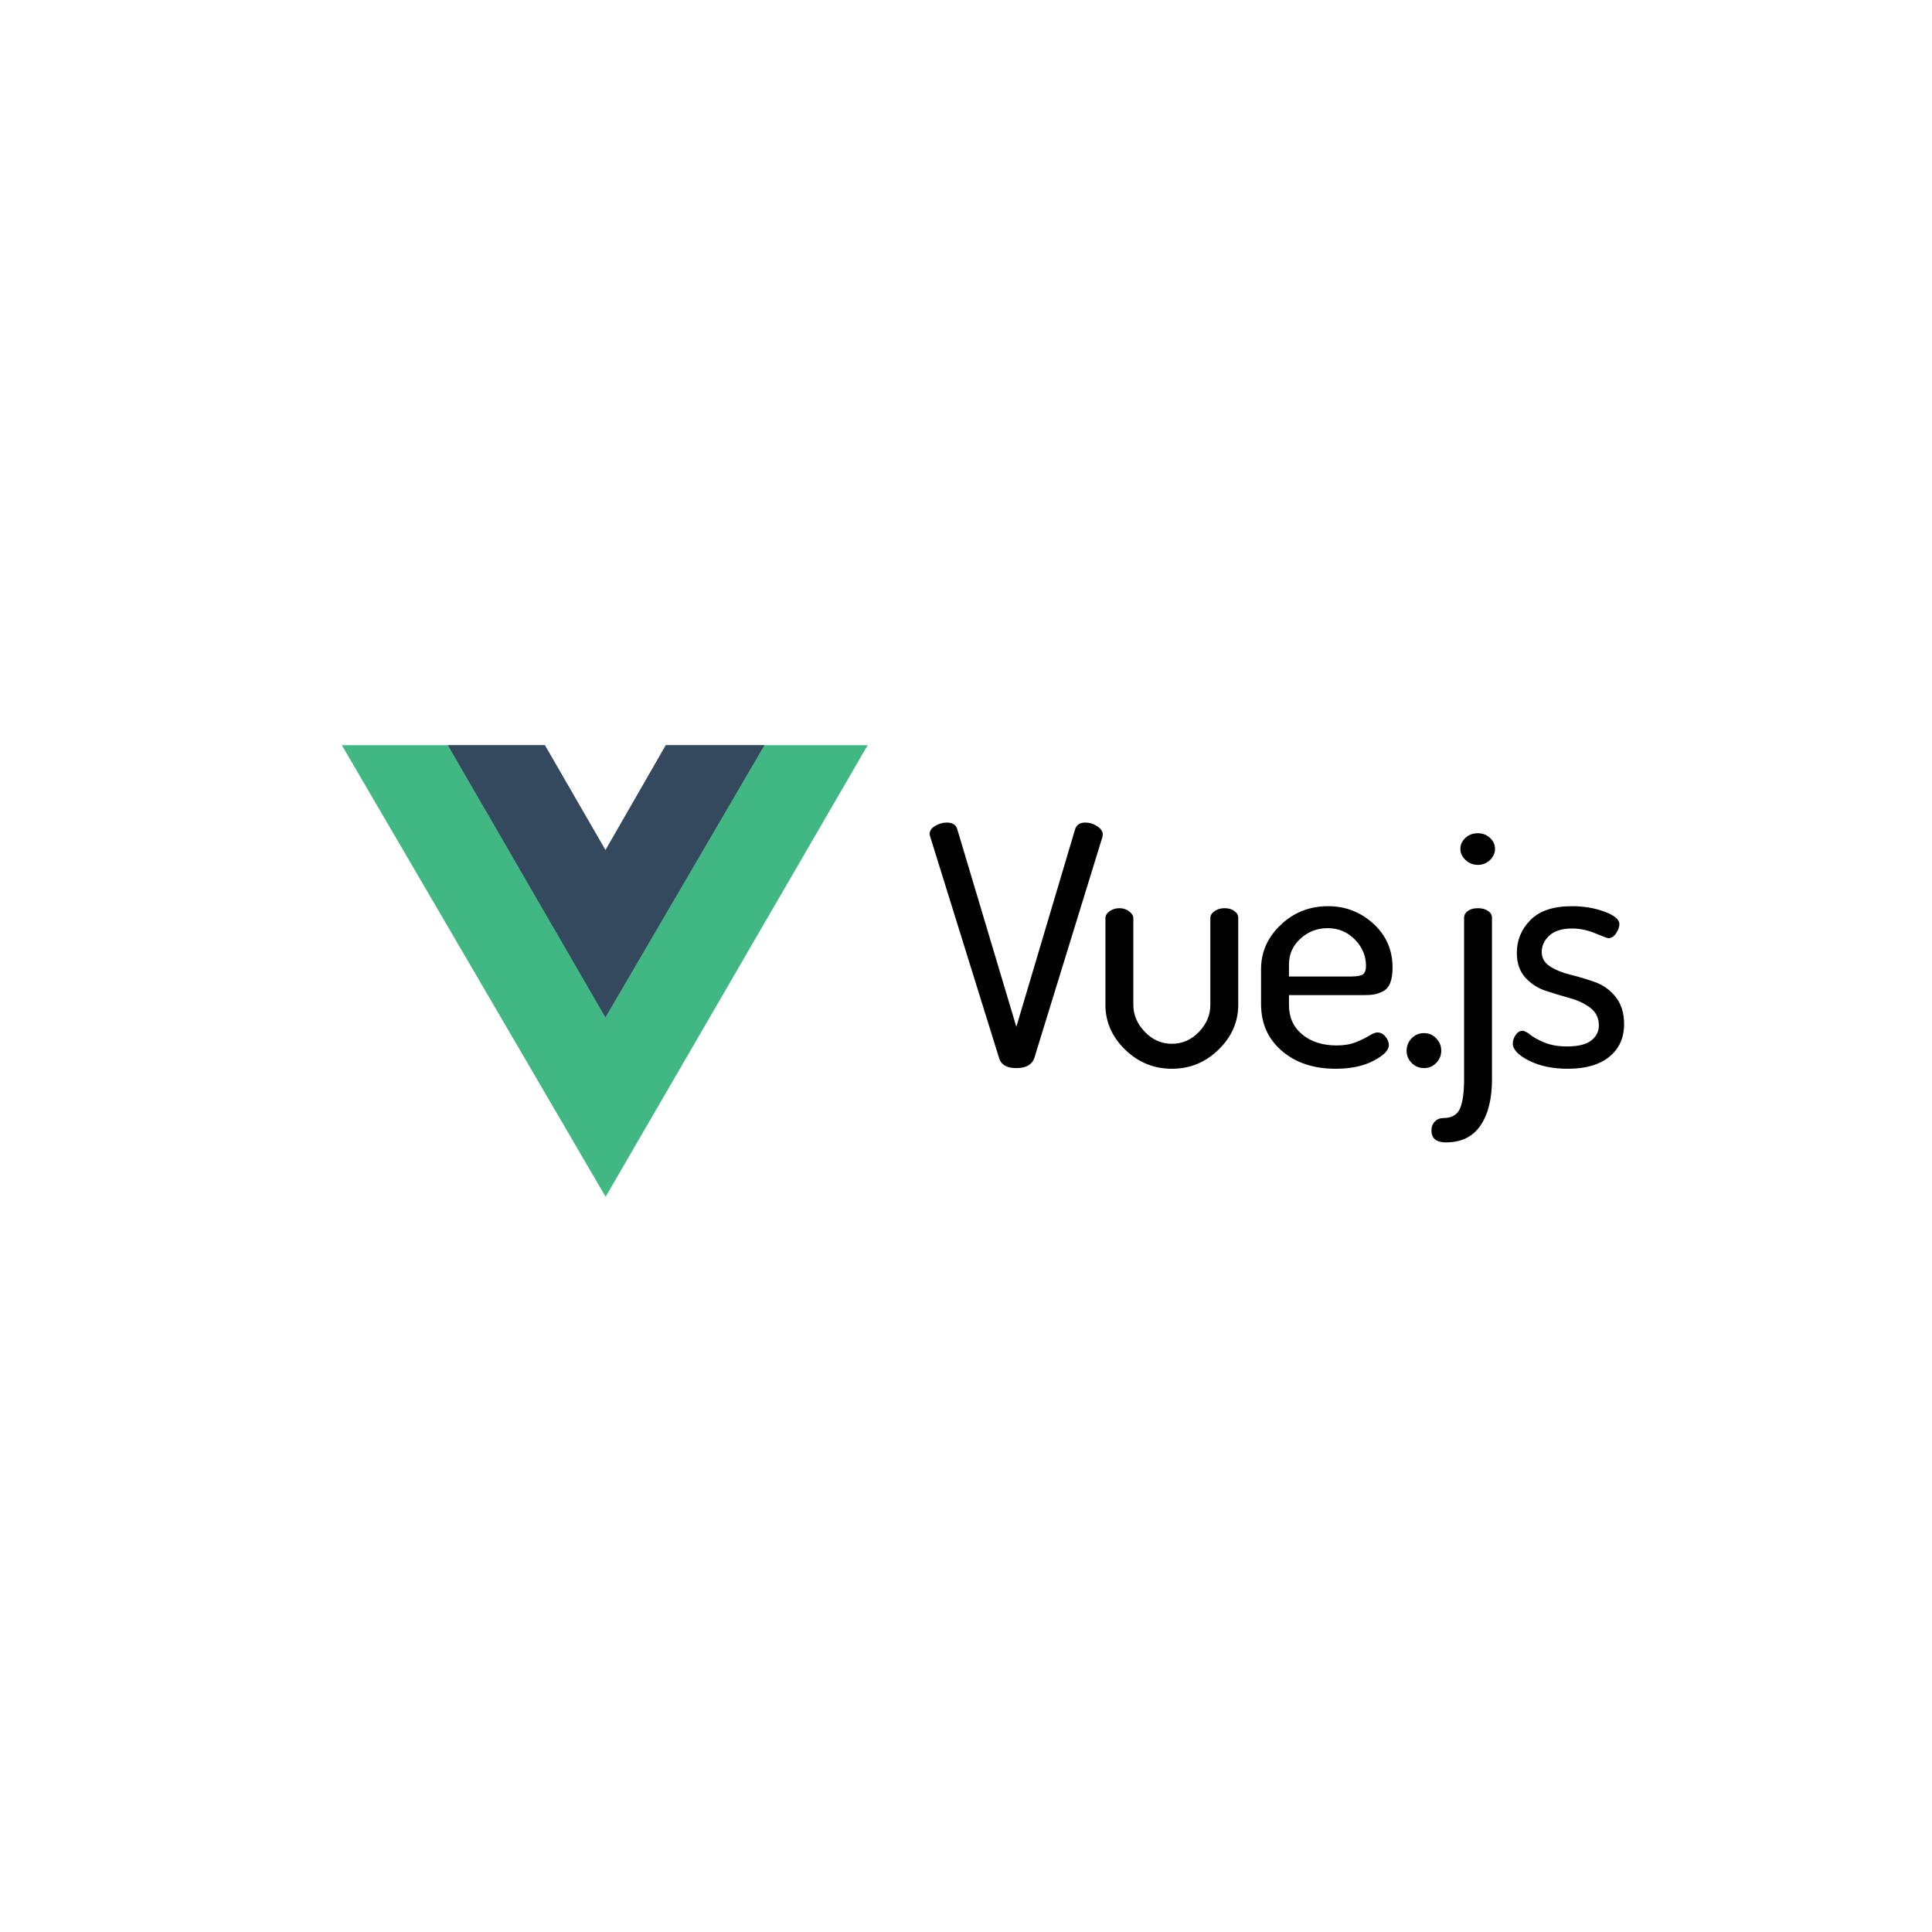 <svg width="100" height="100" viewBox="0 0 100 100" fill="none" xmlns="http://www.w3.org/2000/svg">
<path fill-rule="evenodd" clip-rule="evenodd" d="M39.539 38.57H44.911L31.347 61.945L17.693 38.57H23.187L31.347 52.642L39.539 38.57Z" fill="#41B883"/>
<path fill-rule="evenodd" clip-rule="evenodd" d="M34.462 38.565H39.571L31.339 52.666L23.173 38.565H28.203L31.339 43.994L34.462 38.565Z" fill="#35495E"/>
<path fill-rule="evenodd" clip-rule="evenodd" d="M48.116 43.18C48.116 43.007 48.212 42.864 48.403 42.749C48.595 42.634 48.795 42.576 49.004 42.576C49.294 42.576 49.474 42.685 49.543 42.904L52.606 53.147L55.652 42.904C55.733 42.685 55.908 42.576 56.174 42.576C56.395 42.576 56.601 42.639 56.792 42.766C56.984 42.892 57.08 43.036 57.08 43.197C57.08 43.209 57.077 43.226 57.071 43.249C57.065 43.272 57.062 43.295 57.062 43.318L53.529 54.785C53.401 55.118 53.094 55.285 52.607 55.285C52.119 55.285 51.823 55.118 51.719 54.785L48.151 43.318C48.128 43.249 48.116 43.203 48.116 43.18ZM57.217 52.009V47.525C57.217 47.387 57.289 47.267 57.434 47.163C57.579 47.06 57.75 47.008 57.948 47.008C58.133 47.008 58.299 47.062 58.444 47.172C58.589 47.281 58.661 47.399 58.661 47.525V52.009C58.661 52.526 58.858 52.992 59.253 53.405C59.647 53.819 60.117 54.026 60.663 54.026C61.196 54.026 61.66 53.822 62.055 53.414C62.45 53.006 62.647 52.537 62.647 52.009V47.508C62.647 47.381 62.719 47.266 62.864 47.163C63.009 47.059 63.181 47.008 63.378 47.008C63.587 47.008 63.758 47.056 63.891 47.154C64.025 47.252 64.091 47.37 64.091 47.508V52.009C64.091 52.894 63.752 53.667 63.073 54.328C62.395 54.989 61.591 55.319 60.663 55.319C59.723 55.319 58.914 54.989 58.235 54.328C57.556 53.667 57.217 52.894 57.217 52.009ZM65.272 51.974V50.163C65.272 49.278 65.612 48.514 66.291 47.87C66.969 47.226 67.784 46.904 68.736 46.904C69.641 46.904 70.424 47.206 71.086 47.81C71.747 48.413 72.078 49.169 72.078 50.077C72.078 50.411 72.037 50.678 71.956 50.879C71.875 51.08 71.75 51.224 71.582 51.31C71.413 51.396 71.257 51.451 71.112 51.474C70.967 51.497 70.772 51.508 70.529 51.508H66.717V52.026C66.717 52.658 66.946 53.164 67.404 53.543C67.863 53.923 68.457 54.112 69.188 54.112C69.571 54.112 69.905 54.055 70.189 53.94C70.473 53.825 70.703 53.713 70.877 53.604C71.051 53.495 71.19 53.44 71.294 53.44C71.457 53.44 71.596 53.512 71.712 53.655C71.828 53.799 71.886 53.946 71.886 54.095C71.886 54.36 71.622 54.63 71.094 54.906C70.566 55.181 69.914 55.319 69.136 55.319C67.999 55.319 67.071 55.012 66.352 54.397C65.632 53.782 65.272 52.974 65.272 51.974ZM66.717 50.543H69.937C70.239 50.543 70.442 50.505 70.546 50.431C70.65 50.356 70.703 50.209 70.703 49.991C70.703 49.474 70.511 49.02 70.128 48.629C69.745 48.238 69.275 48.042 68.719 48.042C68.173 48.042 67.703 48.224 67.309 48.586C66.914 48.948 66.717 49.393 66.717 49.922L66.717 50.543ZM72.806 54.388C72.806 54.135 72.894 53.92 73.067 53.742C73.242 53.563 73.456 53.474 73.712 53.474C73.955 53.474 74.164 53.563 74.338 53.742C74.512 53.92 74.599 54.135 74.599 54.388C74.599 54.63 74.512 54.839 74.338 55.018C74.164 55.196 73.955 55.285 73.712 55.285C73.456 55.285 73.242 55.196 73.067 55.018C72.894 54.839 72.806 54.63 72.806 54.388ZM74.092 58.51C74.092 58.326 74.15 58.173 74.266 58.053C74.382 57.932 74.522 57.872 74.684 57.872C75.136 57.872 75.432 57.705 75.572 57.371C75.711 57.038 75.781 56.538 75.781 55.871V47.508C75.781 47.358 75.847 47.238 75.981 47.146C76.114 47.054 76.285 47.008 76.494 47.008C76.703 47.008 76.877 47.054 77.016 47.146C77.155 47.238 77.225 47.358 77.225 47.508V55.871C77.225 56.871 77.028 57.665 76.633 58.251C76.239 58.837 75.641 59.13 74.841 59.13C74.342 59.13 74.092 58.923 74.092 58.51ZM75.589 43.938C75.589 43.72 75.676 43.53 75.85 43.369C76.024 43.208 76.239 43.128 76.494 43.128C76.738 43.128 76.947 43.208 77.121 43.369C77.295 43.53 77.382 43.72 77.382 43.938C77.382 44.157 77.295 44.349 77.121 44.516C76.947 44.683 76.738 44.766 76.494 44.766C76.25 44.766 76.039 44.683 75.859 44.516C75.679 44.349 75.589 44.157 75.589 43.938ZM78.302 54.009C78.302 53.859 78.351 53.713 78.45 53.569C78.549 53.425 78.667 53.353 78.807 53.353C78.899 53.353 79.033 53.422 79.207 53.56C79.381 53.698 79.63 53.833 79.955 53.966C80.28 54.098 80.663 54.164 81.104 54.164C81.684 54.164 82.105 54.06 82.366 53.853C82.627 53.647 82.757 53.388 82.757 53.078C82.757 52.698 82.612 52.396 82.322 52.172C82.032 51.948 81.678 51.779 81.261 51.663C80.843 51.549 80.425 51.422 80.007 51.284C79.59 51.146 79.236 50.916 78.946 50.594C78.656 50.273 78.511 49.847 78.511 49.318C78.511 48.663 78.746 48.097 79.216 47.62C79.685 47.143 80.402 46.904 81.365 46.904C81.98 46.904 82.543 46.999 83.053 47.189C83.564 47.378 83.819 47.594 83.819 47.835C83.819 47.973 83.764 48.129 83.654 48.301C83.543 48.473 83.407 48.56 83.245 48.56C83.198 48.56 82.975 48.476 82.575 48.31C82.174 48.143 81.777 48.059 81.382 48.059C80.849 48.059 80.451 48.183 80.19 48.43C79.929 48.677 79.799 48.956 79.799 49.267C79.799 49.589 79.944 49.841 80.234 50.025C80.524 50.209 80.88 50.353 81.304 50.456C81.728 50.56 82.148 50.686 82.566 50.836C82.984 50.985 83.338 51.241 83.627 51.603C83.918 51.965 84.063 52.434 84.063 53.009C84.063 53.721 83.807 54.285 83.297 54.699C82.786 55.112 82.073 55.319 81.156 55.319C80.367 55.319 79.694 55.178 79.137 54.897C78.58 54.615 78.302 54.319 78.302 54.009Z" fill="#010101"/>
</svg>
